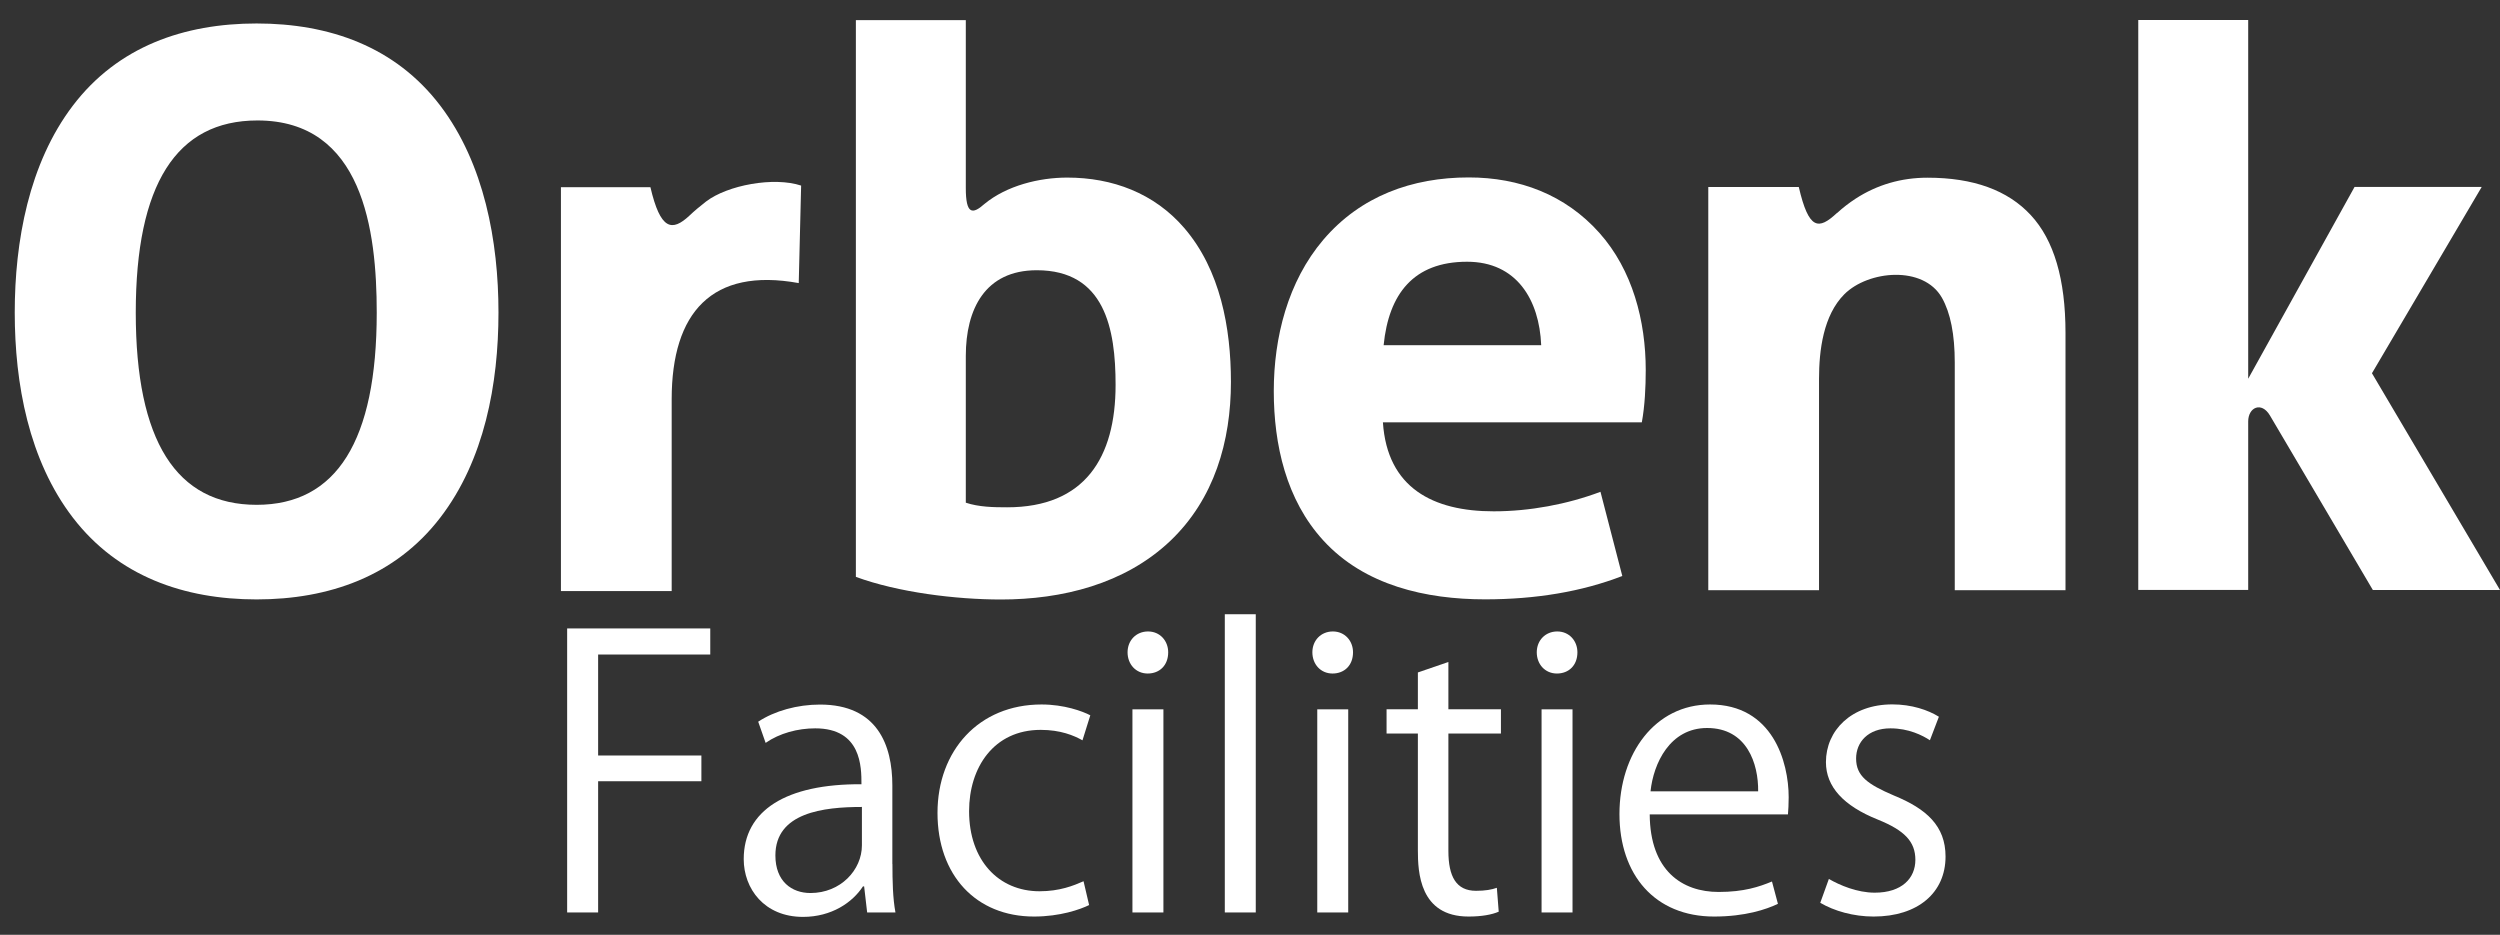 <svg width="115" height="43" viewBox="0 0 115 43" fill="none" xmlns="http://www.w3.org/2000/svg">
<rect x="0" y="0" width="115" height="43" fill="#333333" stroke="none"/>
<path d="M98.36 0.921H103.417V17.422L108.31 8.598H114.159L109.11 17.169L115 27.14H109.151L104.417 19.112C104.029 18.455 103.417 18.737 103.417 19.386V27.136H98.36V0.917V0.921Z" fill="white"/>
<path d="M11.804 27.573C8.478 27.573 5.429 26.516 3.351 23.81C1.323 21.165 0.678 17.647 0.678 14.377C0.678 11.108 1.327 7.521 3.351 4.86C5.42 2.137 8.469 1.08 11.804 1.08C15.139 1.08 18.183 2.137 20.253 4.86C22.277 7.525 22.93 11.1 22.93 14.377C22.93 17.655 22.285 21.165 20.253 23.81C18.179 26.512 15.126 27.573 11.804 27.573ZM11.804 23.222C15.485 23.222 17.33 20.275 17.33 14.382C17.33 10.586 16.685 5.541 11.841 5.541C8.11 5.541 6.245 8.488 6.245 14.382C6.245 20.275 8.102 23.222 11.808 23.222H11.804Z" fill="white"/>
<path d="M29.918 8.606C30.379 10.582 30.909 10.671 31.717 9.916C31.922 9.72 32.191 9.492 32.477 9.271C33.464 8.516 35.595 8.12 36.852 8.537L36.742 13.022C32.75 12.296 30.897 14.373 30.897 18.365V27.189H25.803V8.61H29.918V8.606Z" fill="white"/>
<path d="M44.427 23.124C45.027 23.324 45.701 23.336 46.329 23.336C49.904 23.336 51.317 21.047 51.317 17.704C51.317 15.124 50.823 12.431 47.692 12.431C45.309 12.431 44.427 14.226 44.427 16.373V23.12V23.124ZM45.284 9.382C46.313 8.533 47.811 8.169 49.092 8.169C51.174 8.169 53.092 8.884 54.472 10.484C56.137 12.414 56.623 15.092 56.623 17.569C56.623 20.304 55.855 22.961 53.827 24.887C51.737 26.867 48.855 27.577 46.043 27.577C43.978 27.577 41.309 27.25 39.37 26.536V0.925H44.427V8.655C44.427 9.859 44.729 9.875 45.28 9.386L45.284 9.382Z" fill="white"/>
<path d="M70.895 15.88C70.81 13.79 69.765 12.04 67.487 12.04C65.014 12.04 63.88 13.533 63.647 15.88H70.895ZM63.614 19.431C63.814 22.443 65.92 23.521 68.708 23.521C70.353 23.521 72.083 23.202 73.622 22.623L74.626 26.496C72.765 27.214 70.659 27.57 68.312 27.57C65.602 27.57 62.769 26.937 60.871 24.859C59.165 22.998 58.594 20.456 58.594 17.99C58.594 15.525 59.239 12.95 60.871 11.031C62.586 9.019 64.957 8.162 67.561 8.162C69.887 8.162 72.002 8.954 73.569 10.709C75.1 12.423 75.704 14.766 75.704 17.023C75.704 17.794 75.663 18.668 75.524 19.427H63.614V19.431Z" fill="white"/>
<path d="M84.507 9.798C84.769 9.557 85.05 9.341 85.348 9.145C86.352 8.492 87.466 8.174 88.666 8.174C90.772 8.174 92.356 8.749 93.417 9.896C94.482 11.043 95.013 12.847 95.013 15.312V27.149H89.919V16.675C89.919 15.386 89.723 14.394 89.328 13.696C88.475 12.198 85.94 12.439 84.842 13.533C83.871 14.504 83.675 16.12 83.675 17.427V27.149H78.581V8.602H82.744C83.205 10.578 83.65 10.59 84.503 9.794L84.507 9.798Z" fill="white"/>
<path d="M26.089 41.973V28.908H32.672V30.108H27.514V34.753H32.264V35.937H27.514V41.973H26.089Z" fill="white"/>
<path d="M41.052 39.745C41.052 40.516 41.068 41.324 41.191 41.973H39.889L39.75 40.773H39.697C39.215 41.512 38.256 42.177 36.938 42.177C35.154 42.177 34.211 40.875 34.211 39.52C34.211 37.275 36.166 36.055 39.627 36.075C39.627 35.288 39.627 33.504 37.501 33.504C36.697 33.504 35.856 33.728 35.219 34.173L34.877 33.198C35.632 32.7 36.676 32.41 37.721 32.41C40.362 32.41 41.048 34.279 41.048 36.133V39.749L41.052 39.745ZM39.648 37.12C37.88 37.12 35.668 37.377 35.668 39.349C35.668 40.549 36.423 41.079 37.281 41.079C38.668 41.079 39.648 40.018 39.648 38.883V37.116V37.12Z" fill="white"/>
<path d="M50.105 41.63C49.692 41.834 48.766 42.161 47.566 42.161C44.892 42.161 43.125 40.259 43.125 37.394C43.125 34.529 45.027 32.406 47.909 32.406C48.954 32.406 49.794 32.716 50.154 32.904L49.794 34.055C49.398 33.831 48.782 33.574 47.872 33.574C45.713 33.574 44.578 35.304 44.578 37.312C44.578 39.573 45.933 40.998 47.819 40.998C48.745 40.998 49.378 40.741 49.843 40.537L50.1 41.635H50.105V41.63Z" fill="white"/>
<path d="M52.794 30.982C52.247 30.982 51.868 30.553 51.868 30.006C51.868 29.459 52.264 29.047 52.81 29.047C53.357 29.047 53.737 29.475 53.737 30.006C53.737 30.606 53.341 30.982 52.794 30.982ZM53.517 41.973H52.092V32.63H53.517V41.973Z" fill="white"/>
<path d="M57.765 41.973H56.341V28.255H57.765V41.973Z" fill="white"/>
<path d="M61.296 30.982C60.749 30.982 60.369 30.553 60.369 30.006C60.369 29.459 60.765 29.047 61.312 29.047C61.859 29.047 62.239 29.475 62.239 30.006C62.239 30.606 61.843 30.982 61.296 30.982ZM62.018 41.973H60.594V32.63H62.018V41.973Z" fill="white"/>
<path d="M65.222 30.933L66.626 30.451V32.627H69.043V33.741H66.626V39.141C66.626 40.324 66.986 40.977 67.896 40.977C68.324 40.977 68.614 40.924 68.855 40.839L68.941 41.937C68.63 42.075 68.153 42.161 67.553 42.161C65.292 42.161 65.222 40.104 65.222 39.108V33.741H63.782V32.627H65.222V30.929V30.933Z" fill="white"/>
<path d="M71.618 30.982C71.071 30.982 70.691 30.553 70.691 30.006C70.691 29.459 71.087 29.047 71.634 29.047C72.181 29.047 72.561 29.475 72.561 30.006C72.561 30.606 72.165 30.982 71.618 30.982ZM72.336 41.973H70.912V32.63H72.336V41.973Z" fill="white"/>
<path d="M81.781 41.577C81.25 41.834 80.271 42.161 78.85 42.161C76.124 42.161 74.495 40.243 74.495 37.447C74.495 34.651 76.14 32.406 78.663 32.406C81.544 32.406 82.279 35.047 82.279 36.675C82.279 37.002 82.263 37.243 82.246 37.463H75.887C75.903 40.051 77.377 41.03 79.058 41.03C80.226 41.03 80.928 40.79 81.511 40.549L81.785 41.577H81.781ZM80.875 36.402C80.891 35.133 80.361 33.488 78.528 33.488C76.814 33.488 76.059 35.116 75.924 36.402H80.879H80.875Z" fill="white"/>
<path d="M88.776 34.051C88.434 33.827 87.801 33.504 86.96 33.504C85.932 33.504 85.381 34.137 85.381 34.892C85.381 35.696 85.911 36.076 87.111 36.59C88.621 37.206 89.495 37.994 89.495 39.402C89.495 41.063 88.225 42.161 86.185 42.161C85.258 42.161 84.368 41.904 83.732 41.529L84.128 40.431C84.626 40.72 85.43 41.063 86.238 41.063C87.491 41.063 88.107 40.394 88.107 39.553C88.107 38.712 87.609 38.198 86.377 37.7C84.801 37.068 83.993 36.19 83.993 35.059C83.993 33.602 85.16 32.402 87.046 32.402C87.936 32.402 88.691 32.66 89.189 32.97L88.776 34.051Z" fill="white"/>
</svg>
